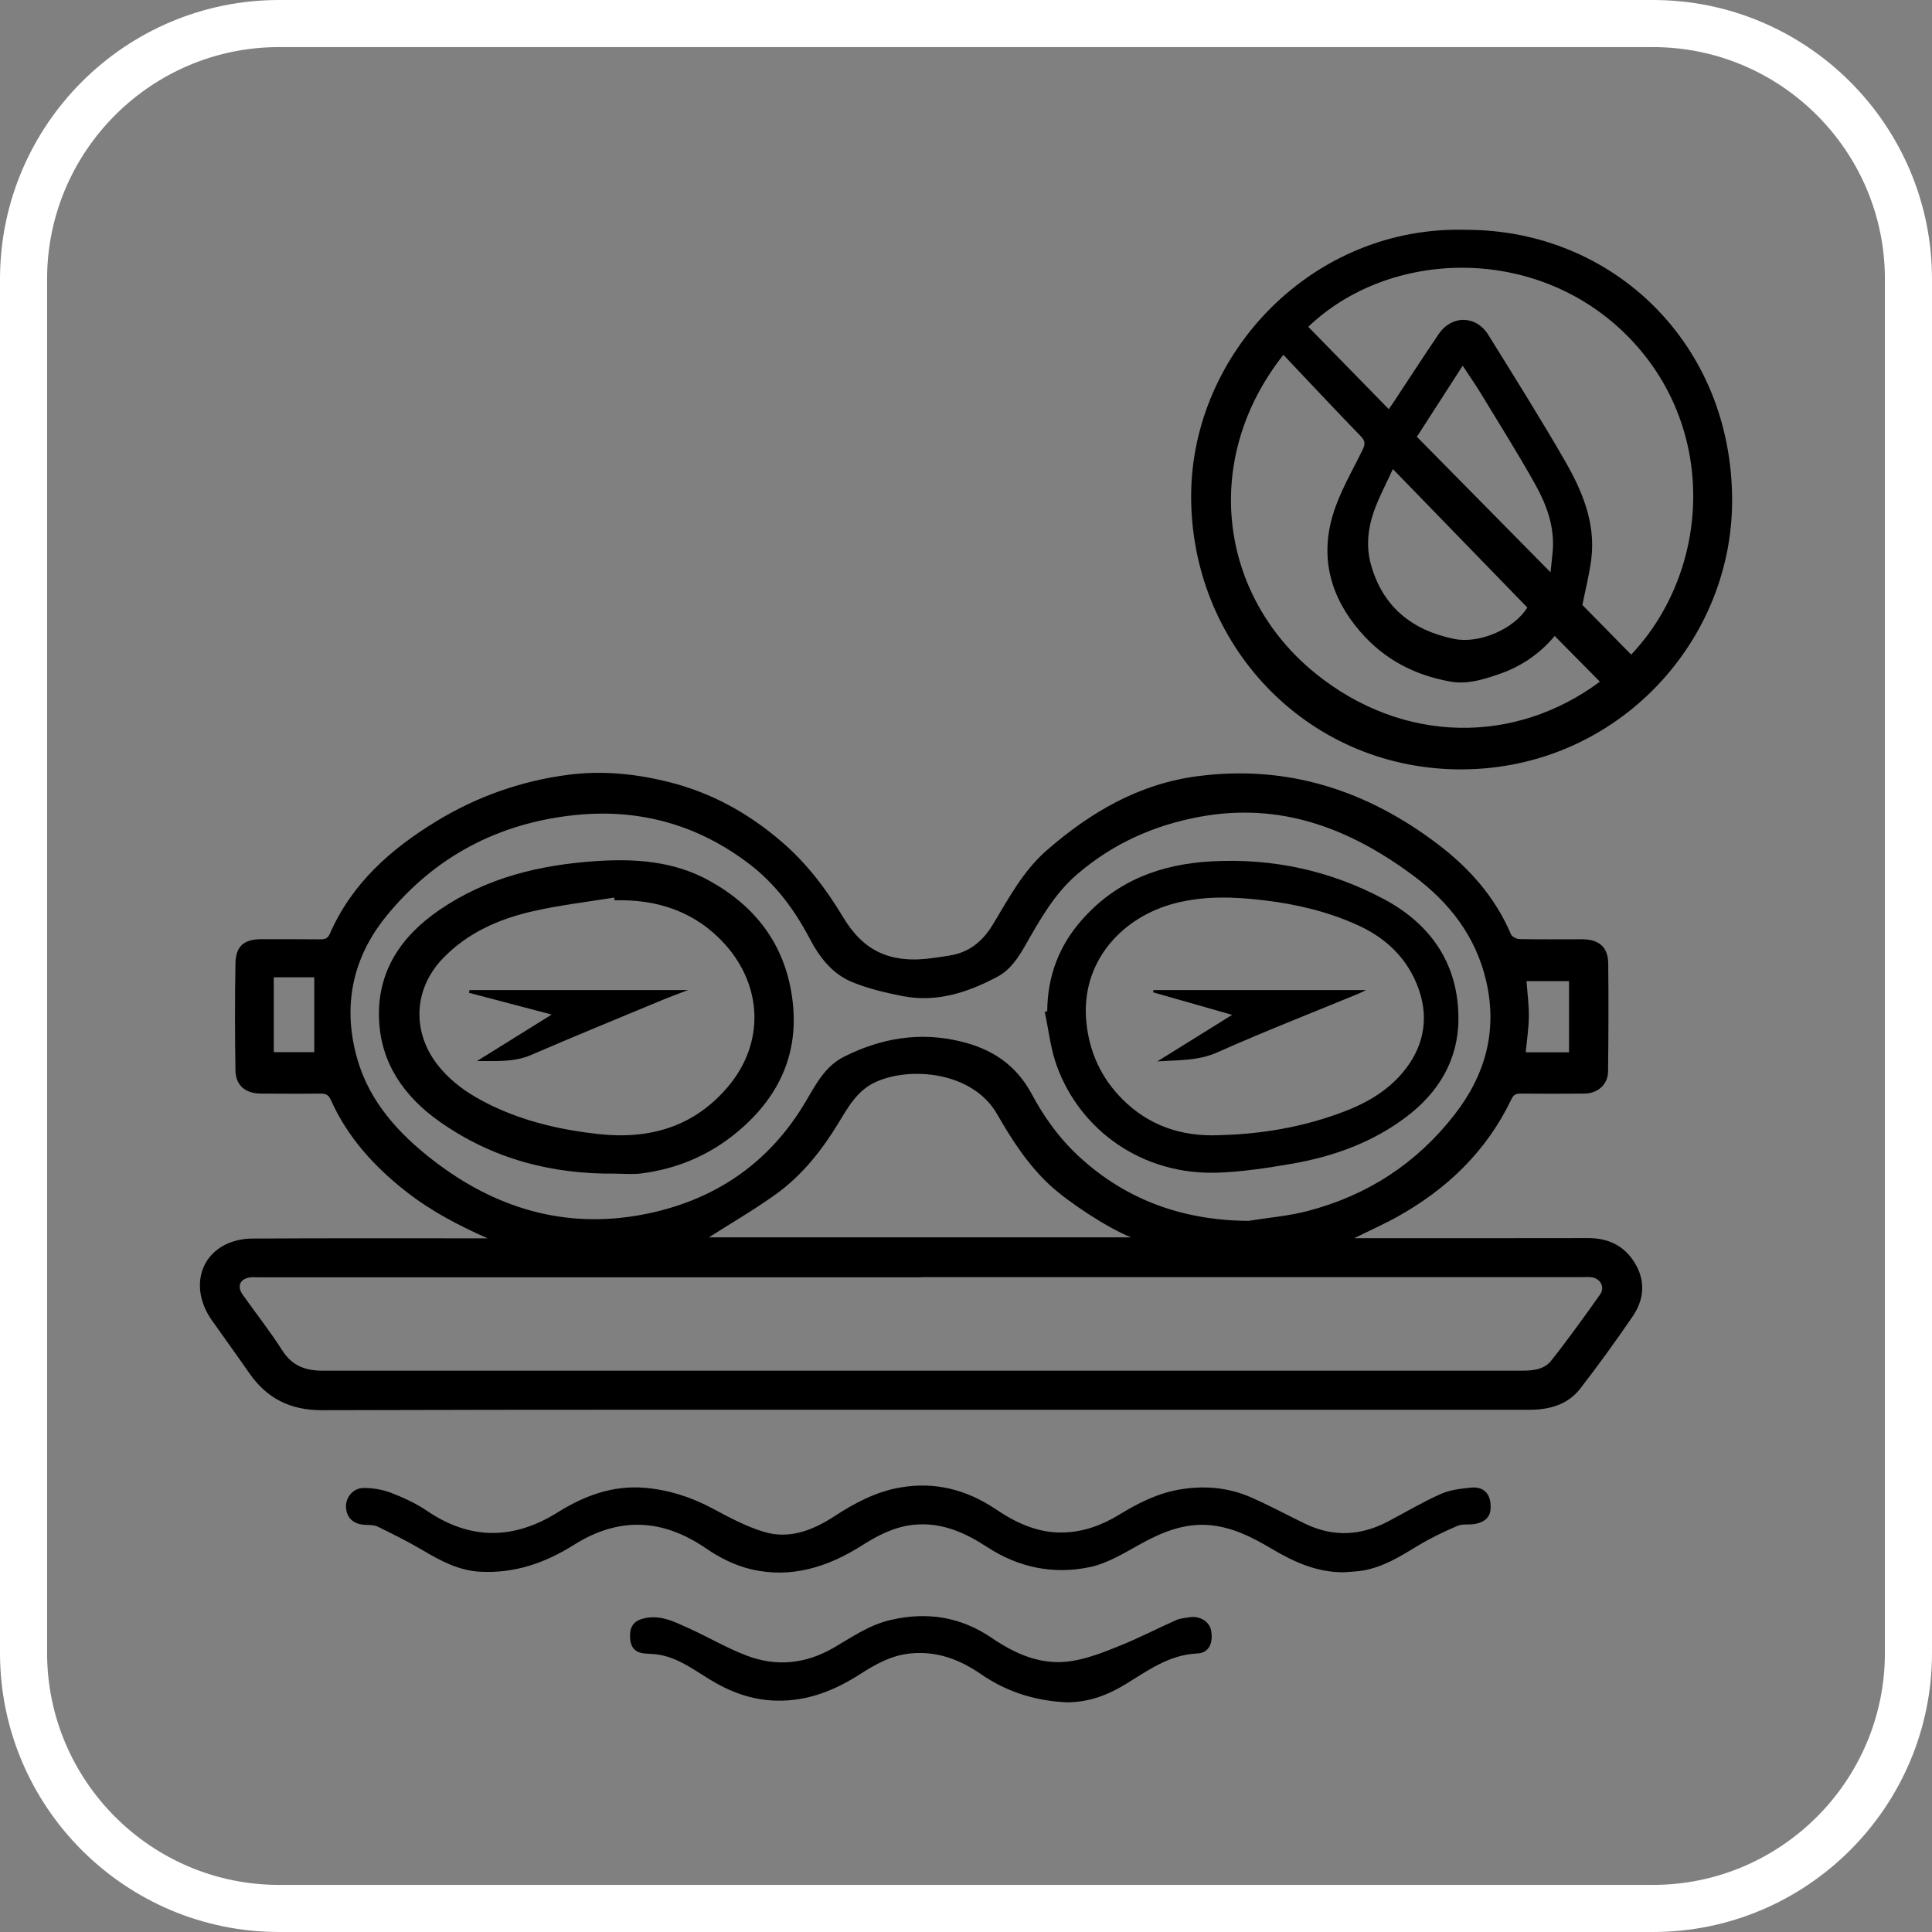 <svg xmlns="http://www.w3.org/2000/svg" id="Capa_1" viewBox="0 0 240 240"><rect x="0" y="0" width="240" height="240" fill="#808080" stroke="none"/><defs><style>      .cls-1 {        fill: #fff;      }    </style></defs><path class="cls-1" d="M205.33,240H34.67C15.55,240,0,224.45,0,205.33V34.67C0,15.55,15.55,0,34.67,0h170.66C224.45,0,240,15.55,240,34.67v170.66c0,19.12-15.55,34.67-34.67,34.67ZM34.67,5.85c-15.89,0-28.82,12.93-28.82,28.82v170.66c0,15.89,12.93,28.82,28.82,28.82h170.66c15.89,0,28.82-12.93,28.82-28.82V34.67c0-15.89-12.93-28.82-28.82-28.82H34.67Z"></path><g><path d="M168.17,153.81c.67,0,1.09,0,1.51,0,9.2,0,18.41.01,27.61-.01,2.5,0,4.47.94,5.78,3.07,1.38,2.25,1.18,4.57-.27,6.68-2.08,3.04-4.24,6.04-6.5,8.95-1.56,2.01-3.85,2.63-6.34,2.63-21.32,0-42.63,0-63.95,0-28.66,0-57.33-.04-85.99.05-3.98.01-6.87-1.46-9.07-4.63-1.53-2.21-3.12-4.38-4.66-6.58-2.45-3.52-1.75-7.61,1.69-9.35.99-.5,2.22-.76,3.35-.76,9.33-.06,18.65-.03,27.98-.03h1.27c-3.59-1.58-7.02-3.38-10.08-5.77-3.97-3.1-7.32-6.76-9.4-11.42-.28-.63-.64-.8-1.29-.79-2.46.03-4.93.01-7.39,0-1.92,0-3.14-1.01-3.17-2.87-.07-4.44-.08-8.88,0-13.32.04-2.14,1.08-2.99,3.23-2.99,2.42,0,4.84,0,7.27.02.57,0,.95-.07,1.22-.68,2.73-6.27,7.59-10.56,13.29-14.02,5.05-3.07,10.56-5,16.39-5.75,4.16-.54,8.34-.12,12.45.91,5.23,1.31,9.78,3.81,13.89,7.32,3.18,2.71,5.62,5.93,7.74,9.46,2.52,4.2,5.87,5.9,11.45,5.04.75-.12,1.51-.2,2.25-.36,2.27-.48,3.79-1.91,4.96-3.85,1.94-3.23,3.73-6.59,6.63-9.12,5.45-4.75,11.5-8.29,18.83-9.23,11.17-1.44,21.03,1.81,29.83,8.51,3.86,2.94,7.07,6.55,9.01,11.13.13.31.71.61,1.08.61,2.58.05,5.17.02,7.75.02,2.1,0,3.24.96,3.26,3,.05,4.48.03,8.96-.02,13.44-.02,1.59-1.28,2.72-2.94,2.73-2.62.03-5.25.02-7.87,0-.56,0-.9.07-1.19.69-3.09,6.45-7.99,11.17-14.18,14.61-1.67.93-3.41,1.7-5.37,2.67ZM114.47,158.67c-27.45,0-54.9,0-82.35,0-.32,0-.65-.03-.97,0-1.32.15-1.76,1.08-1.01,2.15,1.65,2.33,3.42,4.57,4.95,6.97,1.22,1.91,2.9,2.48,4.98,2.48,34.8,0,69.59,0,104.39,0,14.9,0,29.79,0,44.69,0,1.32,0,2.69-.17,3.52-1.21,2.12-2.67,4.11-5.46,6.09-8.24.66-.92.04-2.04-1.1-2.16-.4-.04-.81-.01-1.21-.01-27.33,0-54.66,0-81.99,0ZM155.13,151.65c2.45-.39,4.94-.59,7.33-1.22,7.36-1.92,13.45-5.86,18.17-11.89,3.86-4.93,5.41-10.41,4.01-16.58-1.27-5.59-4.56-9.84-9.08-13.19-7.88-5.86-16.47-9.16-26.5-7.31-5.74,1.05-10.85,3.36-15.27,7.16-2.86,2.46-4.65,5.72-6.49,8.93-.87,1.51-1.84,2.96-3.41,3.79-3.67,1.95-7.53,3.22-11.75,2.4-2.14-.42-4.32-.93-6.32-1.76-2.45-1.02-4.04-3.08-5.26-5.43-1.87-3.56-4.25-6.75-7.46-9.21-6.4-4.89-13.67-6.92-21.67-6.09-9.49.99-17.39,5.13-23.43,12.54-4.29,5.27-5.49,11.35-3.58,17.88,1.54,5.26,5.13,9.17,9.34,12.43,7.68,5.96,16.37,8.62,26.07,6.78,8.79-1.67,15.69-6.28,20.28-14.08,1.27-2.15,2.4-4.37,4.79-5.56,4.62-2.3,9.41-3.1,14.47-1.86,3.88.94,6.87,2.9,8.84,6.6,1.38,2.59,3.16,5.1,5.25,7.14,5.98,5.8,13.28,8.5,21.68,8.54ZM88.04,153.71h52.46c-3.09-1.25-7.89-4.46-10.07-6.48-2.75-2.55-4.75-5.66-6.58-8.85-3.03-5.26-10.76-5.94-15.09-3.96-2.22,1.01-3.37,3.05-4.55,5-2.08,3.43-4.54,6.56-7.8,8.91-2.75,1.98-5.7,3.68-8.35,5.38ZM34.01,130.7h5.03v-9.3h-5.03v9.3ZM189.53,130.72h5.38v-8.84h-5.28c.11,1.52.3,2.96.29,4.39-.02,1.46-.24,2.92-.39,4.45Z"></path><path d="M182.18,28.55c18.28.02,33.05,14.27,32.99,33.74-.06,17.95-14.92,33.61-34.29,33.28-18.8-.32-33.02-15.67-32.91-34.11.11-17.68,15.16-33.49,34.21-32.91ZM172.53,50.81c.19-.28.37-.53.54-.78,1.88-2.84,3.73-5.71,5.65-8.53,1.62-2.39,4.65-2.35,6.17.11,3.19,5.14,6.41,10.27,9.44,15.51,2.16,3.74,3.88,7.71,3.36,12.21-.23,1.95-.74,3.88-1.12,5.82,1.93,1.97,4,4.07,6.06,6.17,9.92-10.49,10.88-28.44-.72-39.84-11.35-11.16-29.41-10.46-39.39-.88,3.31,3.39,6.63,6.78,10,10.23ZM159.43,44.07c-10.29,13.03-7.98,29.95,4.04,39.63,10.86,8.75,24.76,8.81,35.27.98-1.85-1.87-3.71-3.75-5.61-5.68-1.86,2.23-4.2,3.82-6.96,4.76-1.94.66-3.9,1.28-5.99.91-4.44-.79-8.21-2.74-11.21-6.21-3.66-4.24-4.99-9.06-3.43-14.39.83-2.84,2.39-5.46,3.7-8.14.35-.72.4-1.12-.2-1.74-3.22-3.32-6.38-6.7-9.61-10.11ZM189.73,75.47c-5.51-5.67-11.03-11.35-16.7-17.2-.85,1.86-1.75,3.53-2.37,5.29-.73,2.09-.97,4.32-.38,6.49,1.45,5.31,5.11,8.25,10.37,9.32,3.13.64,7.48-1.26,9.08-3.91ZM192.61,71.1c.11-1.05.21-1.87.28-2.7.23-2.96-.75-5.65-2.13-8.14-2.16-3.88-4.53-7.64-6.84-11.44-.69-1.13-1.45-2.22-2.22-3.39-1.95,3.03-3.79,5.88-5.69,8.83,5.49,5.56,10.94,11.09,16.6,16.83Z"></path><path d="M167,195.31c-3.36.05-6.26-1.27-9.05-2.93-2.39-1.42-4.85-2.67-7.67-2.92-3.17-.28-5.95.87-8.67,2.38-1.98,1.1-4.02,2.35-6.18,2.82-4.51.97-8.88.08-12.77-2.46-2.83-1.85-5.76-3.15-9.23-2.78-2.38.26-4.42,1.33-6.4,2.59-4.21,2.66-8.76,4.1-13.72,2.93-1.97-.46-3.92-1.43-5.6-2.59-5.44-3.73-10.85-3.95-16.42-.44-3.57,2.25-7.4,3.58-11.69,3.33-2.66-.15-4.88-1.36-7.1-2.67-1.81-1.07-3.71-2.01-5.61-2.94-.44-.21-1.01-.18-1.53-.21-1.44-.06-2.32-.86-2.38-2.2-.05-1.21.88-2.38,2.2-2.38,1.14,0,2.34.2,3.39.6,1.56.6,3.12,1.32,4.5,2.26,5.4,3.66,10.78,3.56,16.21.17,3.31-2.07,6.83-3.38,10.8-3.05,2.98.25,5.76,1.14,8.42,2.56,2.07,1.11,4.19,2.25,6.42,2.92,3.16.95,6.08-.22,8.74-1.95,2.53-1.65,5.16-3.05,8.18-3.57,4.34-.75,8.26.28,11.87,2.71,2.54,1.71,5.25,2.97,8.4,2.88,2.5-.07,4.78-.9,6.9-2.2,2.4-1.47,4.87-2.72,7.72-3.17,3.02-.48,5.92-.2,8.69,1.01,2.3,1.01,4.52,2.22,6.79,3.31,3.48,1.66,6.91,1.44,10.28-.35,2.16-1.15,4.27-2.39,6.5-3.39,1.14-.51,2.47-.65,3.73-.78,1.39-.15,2.24.57,2.41,1.78.21,1.56-.32,2.4-1.84,2.72-.74.16-1.59-.04-2.25.25-1.68.72-3.34,1.52-4.9,2.46-2.17,1.32-4.3,2.66-6.85,3.09-.75.13-1.52.14-2.28.21Z"></path><path d="M132.66,211.47c-3.8-.13-7.47-1.21-10.77-3.48-2.65-1.83-5.5-2.93-8.82-2.59-2.37.24-4.33,1.35-6.26,2.59-3.17,2.03-6.52,3.36-10.39,3.27-3.08-.07-5.78-1.11-8.35-2.69-2.17-1.34-4.25-2.91-6.93-3.1-.28-.02-.56-.03-.84-.05-1.27-.06-1.9-.62-2.01-1.78-.14-1.46.36-2.25,1.59-2.57,2.11-.56,3.91.4,5.71,1.21,2.4,1.09,4.69,2.44,7.15,3.38,3.68,1.41,7.33,1.04,10.77-.94,2.28-1.32,4.43-2.85,7.08-3.47,4.55-1.07,8.74-.42,12.61,2.22,2.99,2.04,6.25,3.46,9.93,2.87,2.05-.33,4.06-1.12,6-1.91,2.37-.95,4.64-2.14,6.97-3.17.53-.24,1.16-.28,1.75-.37,1.23-.17,2.39.57,2.59,1.62.31,1.56-.25,2.83-1.7,2.89-3.5.15-6.12,2.11-8.91,3.81-2.14,1.31-4.44,2.22-7.18,2.26Z"></path><path d="M76.56,145.79c-7.99.11-15.39-1.82-21.98-6.48-4.43-3.13-7.32-7.31-7.5-12.81-.19-5.84,2.73-10.19,7.49-13.45,5.88-4.04,12.5-5.61,19.46-6.08,4.85-.33,9.67,0,14.04,2.41,5.74,3.16,9.4,7.89,10.33,14.51.98,6.96-1.65,12.48-6.93,16.83-3.44,2.83-7.45,4.51-11.89,5.06-.99.12-2.02.02-3.03.02ZM76.35,111.83c-.02-.11-.04-.22-.06-.33-3.39.55-6.81.94-10.15,1.71-4.18.96-8.06,2.66-11.12,5.84-3.62,3.76-3.87,9.01-.75,13.11,1.79,2.34,4.14,3.89,6.72,5.14,4.22,2.04,8.73,3.07,13.38,3.58,6.35.69,11.88-.91,16.09-5.92,4.59-5.46,4.21-12.52-.38-17.63-3.63-4.05-8.37-5.64-13.73-5.49Z"></path><path d="M130.09,125.62c.03-4.35,1.46-8.16,4.36-11.41,4.28-4.82,9.75-6.87,16.07-7.21,7.59-.41,14.74,1.15,21.39,4.69,5.91,3.15,9.31,8.17,9.26,14.97-.03,5.02-2.48,9.07-6.47,12.08-4.23,3.2-9.12,4.95-14.31,5.84-2.99.51-6.03.98-9.05,1.09-9.42.35-17.14-5.23-20.06-13.26-.78-2.14-1.02-4.48-1.5-6.73.1-.02.2-.03.3-.05ZM151.34,141.02c4.71-.11,9.34-.81,13.81-2.29,3.17-1.04,6.21-2.4,8.58-4.91,2.71-2.88,3.8-6.38,2.77-10.1-1.12-4.01-3.83-6.95-7.72-8.74-3.75-1.72-7.66-2.65-11.74-3.14-3.7-.44-7.33-.58-10.97.34-6.62,1.66-11.87,7.25-11.12,14.79.37,3.75,1.86,6.96,4.49,9.59,3.26,3.26,7.31,4.64,11.91,4.46Z"></path><path d="M68.52,126.03c-3.6-.95-6.93-1.82-10.26-2.7.02-.11.04-.23.06-.34h27.15c-1.23.47-2.2.82-3.16,1.22-5.46,2.27-10.93,4.51-16.36,6.85-2.16.93-4.41.72-6.7.75,3.06-1.91,6.12-3.81,9.27-5.77Z"></path><path d="M153.06,126.07c-3.43-.98-6.62-1.89-9.82-2.8.02-.09.03-.19.05-.28h26.39c-.32.16-.53.29-.76.38-5.91,2.44-11.87,4.76-17.7,7.36-2.43,1.08-4.91.94-7.45,1.12,3.11-1.93,6.21-3.87,9.29-5.78Z"></path></g></svg>